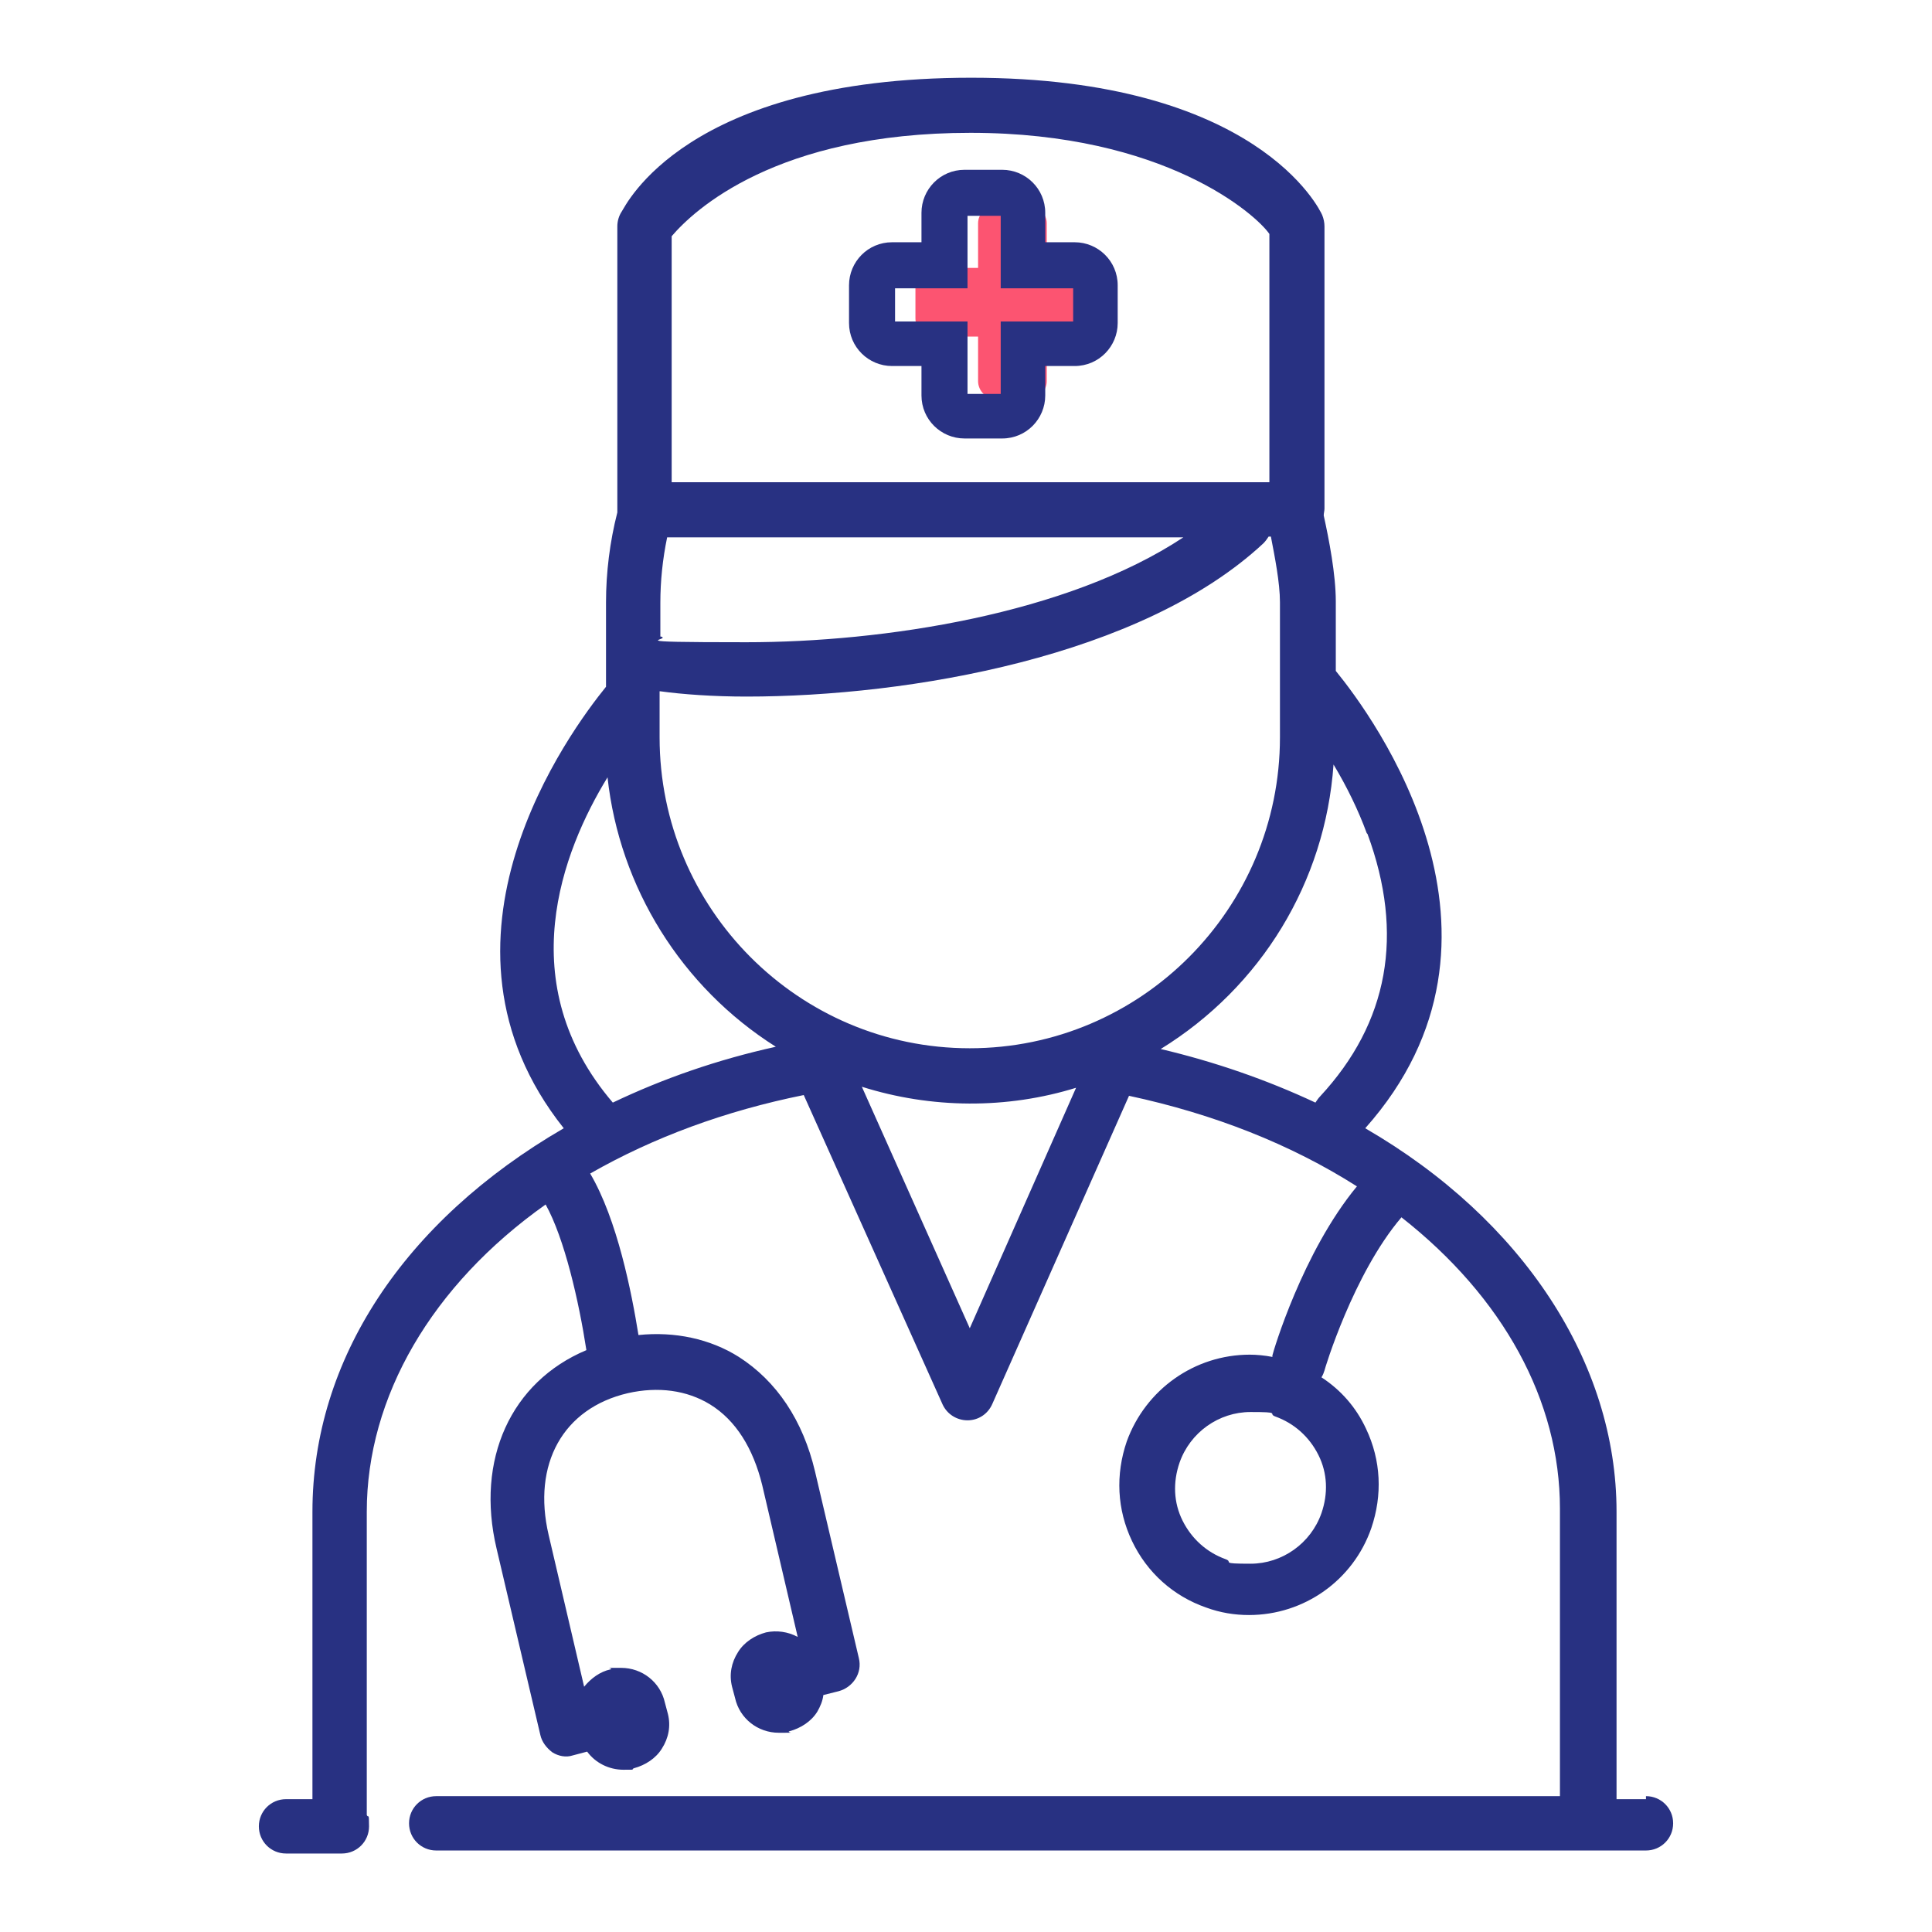 <?xml version="1.0" encoding="UTF-8"?>
<svg xmlns="http://www.w3.org/2000/svg" id="Layer_1" width="256" height="256" version="1.1" viewBox="0 0 256 256">
  <defs>
    <style>
      .st0 {
        fill: #fc5471;
      }

      .st1 {
        fill: #283182;
      }
    </style>
  </defs>
  <path class="st0" d="M144.6,35.5h-5.9v-5.9c0-1.3-1.1-2.4-2.4-2.4h-4.3c-1.3,0-2.4,1.1-2.4,2.4v5.9h-5.9c-1.3,0-2.4,1.1-2.4,2.4v4.3c0,1.3,1.1,2.4,2.4,2.4h5.9v5.9c0,1.3,1.1,2.4,2.4,2.4h4.3c1.3,0,2.4-1.1,2.4-2.4v-5.9h5.9c1.3,0,2.4-1.1,2.4-2.4v-4.3c0-1.3-1.1-2.4-2.4-2.4Z"></path>
  <g>
    <path class="st1" d="M218.1,238.4h-3.9v-38.1c0-19.7-12.4-38.7-33.3-50.8,22.6-25.4,1-54.6-3.9-60.6v-9.2c0-3.6-.9-8.2-1.6-11.4,0-.3.1-.6.1-.9V30c0-.5-.1-1-.3-1.5-.3-.7-8.6-18.2-46.5-18.2s-45.8,17-46.3,17.7c-.4.6-.6,1.3-.6,2v37.5c0,.1,0,.2,0,.4-1,3.9-1.5,8-1.5,11.9v11.2c-4.7,5.8-25.4,33.6-5.6,58.5-21.2,12.3-33.3,30.7-33.3,50.8v38.1h-3.5c-2,0-3.6,1.6-3.6,3.6s1.6,3.6,3.6,3.6h7.4c2,0,3.6-1.6,3.6-3.6s-.1-1-.3-1.5v-40.2c0-15.2,8.6-30,23.7-40.7,2.5,4.5,4.4,12.8,5.4,19.3-10,4.2-14.7,14.5-11.9,26.3l5.8,24.7c.2.9.8,1.7,1.6,2.3.8.5,1.8.7,2.7.4l1.9-.5c1.1,1.5,2.9,2.4,4.8,2.4s.9,0,1.4-.2c1.5-.4,2.9-1.3,3.7-2.6.9-1.4,1.2-3,.8-4.6l-.4-1.5c-.6-2.7-3-4.6-5.8-4.6s-.9,0-1.4.2c-1.4.3-2.6,1.2-3.5,2.3l-4.7-20.1c-2.2-9.4,1.9-16.8,10.5-18.8,4-.9,7.8-.4,10.9,1.5,3.4,2.1,5.7,5.8,6.9,10.7l4.7,20.1c-1.3-.7-2.8-.9-4.2-.6-1.5.4-2.9,1.3-3.7,2.6-.9,1.4-1.2,3-.8,4.6l.4,1.5c.6,2.7,3,4.6,5.8,4.6s.9,0,1.4-.2c1.5-.4,2.9-1.3,3.7-2.6.4-.7.7-1.4.8-2.2l2-.5c1.9-.5,3.2-2.4,2.7-4.4l-5.8-24.7c-1.6-6.8-5.1-12-10.1-15.2-3.8-2.4-8.5-3.4-13.3-2.9-.9-5.6-2.8-15.3-6.4-21.4,8.4-4.8,17.9-8.3,28.3-10.4l18.4,41c.6,1.3,1.9,2.1,3.3,2.1,1.4,0,2.7-.8,3.3-2.2l18.1-40.8c11.2,2.4,21.4,6.4,30.2,12-7.2,8.7-11.1,21.9-11.2,22.4,0,0,0,.1,0,.2-1-.2-2.1-.3-3-.3-7.3,0-13.8,4.6-16.3,11.5-1.5,4.4-1.3,9,.7,13.2,2,4.2,5.5,7.3,9.8,8.8,1.9.7,3.8,1,5.7,1,7.3,0,13.8-4.6,16.2-11.5,1.5-4.4,1.3-9-.7-13.2-1.3-2.8-3.3-5.1-5.9-6.8.2-.3.3-.6.4-.9,0-.1,3.8-12.8,10.2-20.3h0c13.5,10.6,21,24.3,21,38.6v38.1H57.8c-2,0-3.6,1.6-3.6,3.6s1.6,3.6,3.6,3.6h160.3c2,0,3.6-1.6,3.6-3.6s-1.6-3.6-3.6-3.6ZM181.2,110.5c4.9,13.3,2.8,25-6.3,34.8-.2.2-.4.5-.6.8-6.4-3-13.3-5.4-20.5-7.1,13.3-8.2,21.8-22.1,22.9-37.7,1.8,3,3.3,6.1,4.4,9.1ZM87.5,84.3v-4.4c0-2.9.3-5.8.9-8.7h68.4c-15.4,10.2-39.8,13.9-57.9,13.9s-9.2-.3-11.5-.8ZM87.5,91.6c2.9.4,7,.7,11.4.7,21.6,0,52.4-5.3,68.5-20.3.3-.3.5-.6.7-.9h.3c.5,2.6,1.2,6.1,1.2,8.7v17.9c0,22.7-18.4,41.2-41.1,41.2s-41.1-18.5-41.1-41.2v-6.1ZM168.2,63.9h-79.2V31.3c2.9-3.4,13.8-13.7,39.6-13.7s37.9,10.9,39.6,13.4v32.9ZM80.5,103c1.6,14.6,9.8,27.8,22.3,35.7-7.7,1.7-14.9,4.2-21.6,7.4-13.5-15.8-6.7-33.3-.7-43.1ZM142.6,144.1l-14.1,31.9-14.3-32c9.2,2.9,19.2,3,28.5.1ZM175.1,200.5c-1.4,4-5.2,6.7-9.4,6.7s-2.2-.2-3.3-.6c-2.5-.9-4.5-2.7-5.7-5.1-1.2-2.4-1.3-5.1-.4-7.7,1.4-4,5.2-6.7,9.4-6.7s2.2.2,3.3.6c2.5.9,4.5,2.7,5.7,5.1,1.2,2.4,1.3,5.1.4,7.7Z"></path>
    <path class="st1" d="M142.4,32.1h-3.9v-3.9c0-3.2-2.6-5.7-5.7-5.7h-5c-3.2,0-5.7,2.6-5.7,5.7v3.9h-3.9c-3.2,0-5.7,2.6-5.7,5.7v5c0,3.2,2.6,5.7,5.7,5.7h3.9v3.9c0,3.2,2.6,5.7,5.7,5.7h5c3.2,0,5.7-2.6,5.7-5.7v-3.9h3.9c3.2,0,5.7-2.6,5.7-5.7v-5c0-3.2-2.6-5.7-5.7-5.7ZM132.6,42.6v9.6h-4.4v-9.6h-9.6v-4.4h9.6v-9.6h4.4v9.6h9.6v4.4h-9.6Z"></path>
  </g>
</svg>
